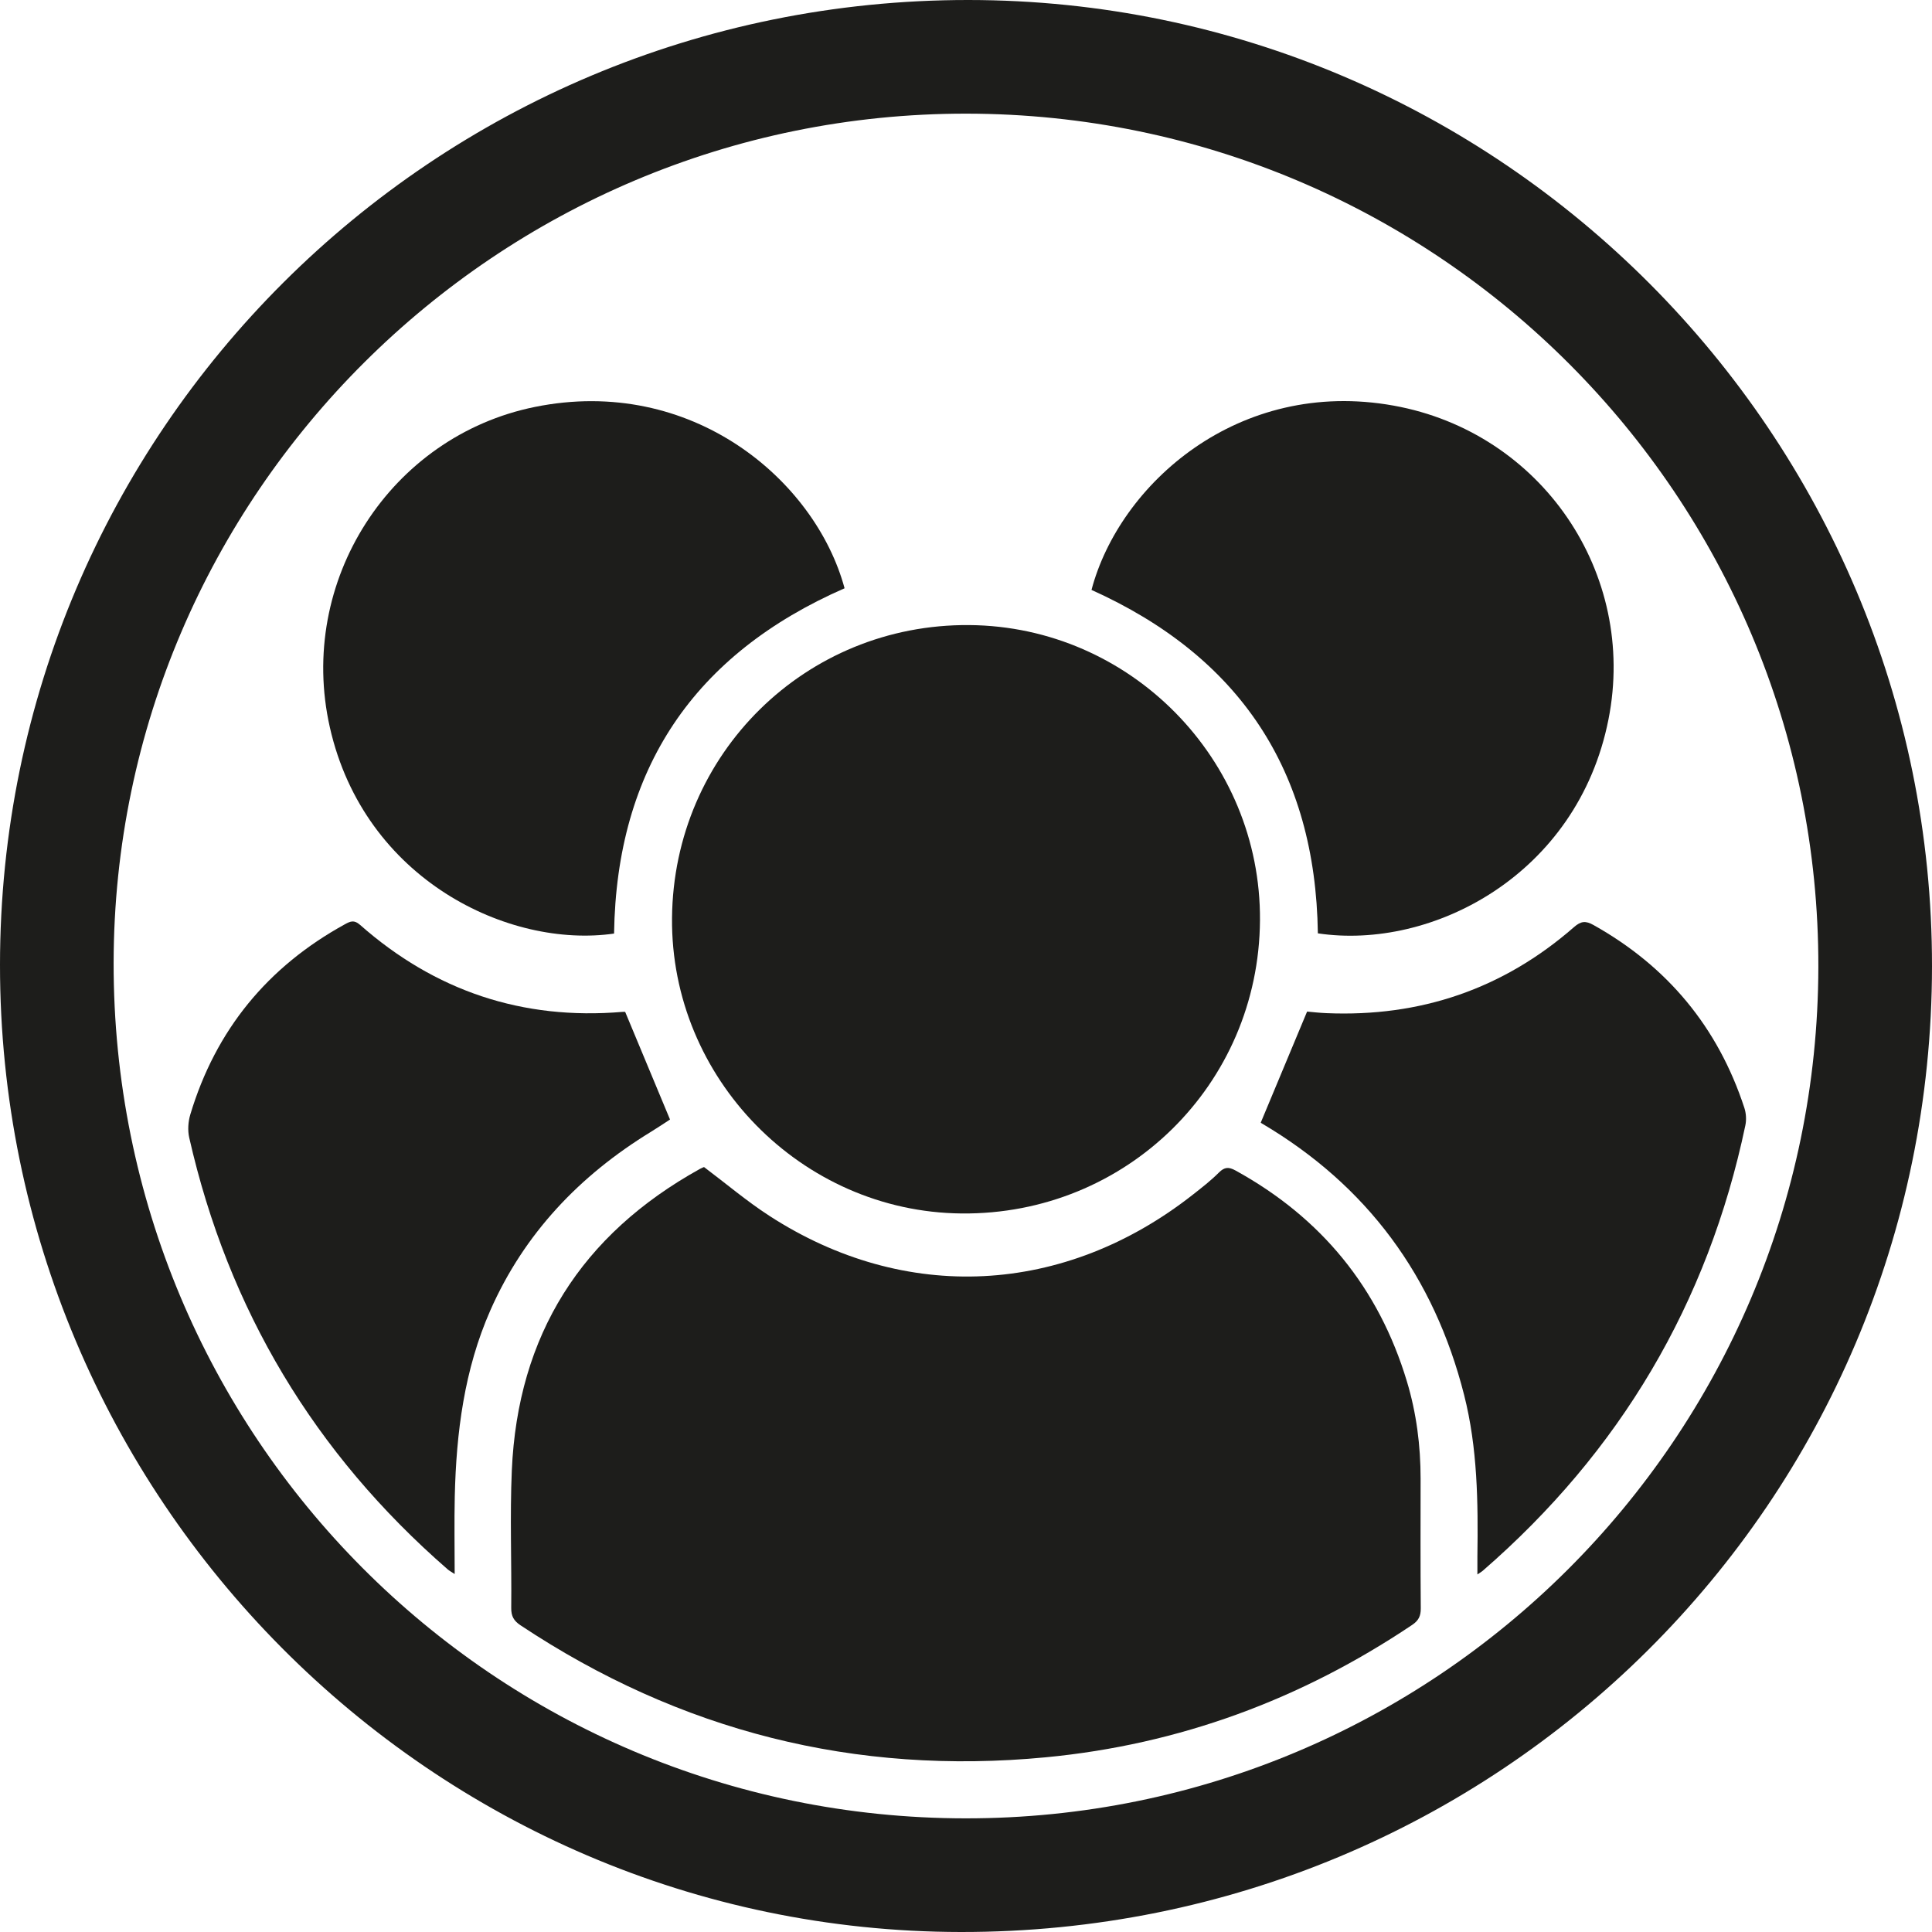 <?xml version="1.0" encoding="UTF-8"?>
<svg id="Layer_1" data-name="Layer 1" xmlns="http://www.w3.org/2000/svg" xmlns:xlink="http://www.w3.org/1999/xlink" viewBox="0 0 800 800">
  <defs>
    <style>
      .cls-1 {
        fill: none;
      }

      .cls-2 {
        fill: #1d1d1b;
      }

      .cls-3 {
        clip-path: url(#clippath-1);
      }

      .cls-4 {
        fill: none;
      }

      .cls-5 {
        clip-path: url(#clippath);
      }
    </style>
    <clipPath id="clippath">
      <rect class="cls-1" width="800" height="800"/>
    </clipPath>
    <clipPath id="clippath-1">
      <rect class="cls-1" width="800" height="800"/>
    </clipPath>
  </defs>
  <g class="cls-5">
    <g class="cls-3">
      <path class="cls-4" d="M0,399.57C.05,178.65,179.46-.12,401.02,0c220.08.11,399.18,179.76,398.98,400.2-.2,221.77-179.58,400.09-402.19,399.8C178.56,799.72-.05,619.93,0,399.57"/>
      <path class="cls-2" d="M400.2,47.06c-194.32-.19-352.87,157.65-353.15,351.56-.28,195.86,157.31,354.17,352.74,354.32,194.77.15,352.78-157.57,353.15-352.5.37-194.85-157.68-353.19-352.74-353.38M0,399.57C.05,178.65,179.46-.12,401.02,0c220.08.11,399.18,179.76,398.98,400.2-.2,221.77-179.58,400.09-402.19,399.8C178.56,799.72-.05,619.93,0,399.57"/>
      <path class="cls-2" d="M291.51,483.24c9.14,6.87,17.65,14.1,26.94,20.13,56.3,36.54,122.26,33.15,175.54-8.73,3.69-2.9,7.44-5.81,10.74-9.12,2.32-2.33,4.08-2.37,6.84-.86,35.5,19.53,59.31,48.53,71,87.36,3.96,13.14,5.68,26.63,5.67,40.35-.02,17.88-.08,35.75.07,53.63.03,3.17-.93,5.07-3.58,6.85-46.03,30.89-96.5,49.54-151.71,54.81-78.91,7.54-151.41-10.78-217.47-54.65-2.8-1.86-3.89-3.77-3.86-7.17.19-18.97-.58-37.97.24-56.91,2.43-56.17,28.82-97.72,77.93-124.93.68-.38,1.42-.64,1.66-.75"/>
      <path class="cls-2" d="M278.27,380.14c.61-68.02,55.3-121.89,123.15-121.31,66.66.57,120.77,55.57,120.31,122.28-.47,68.07-55.45,122.04-123.62,121.36-66.23-.65-120.44-55.99-119.84-122.33"/>
      <path class="cls-2" d="M451.97,244.26c11.57-43.76,60.82-87.9,125.11-76.3,61.2,11.04,100.96,69.43,88.95,129.95-12.8,64.54-73.25,95.63-120.33,88.57-.95-67.38-32.41-114.61-93.74-142.21"/>
      <path class="cls-2" d="M349.72,243.59c-62.39,27.31-94.42,74.75-95.45,142.98-43.38,6.26-103.41-22.15-117.69-85.42-13.65-60.49,25.04-120.52,84.91-132.65,64.89-13.14,116.11,30.28,128.23,75.09"/>
      <path class="cls-2" d="M522.05,464.86c6.42-15.37,12.67-30.36,19.19-45.99,2.09.18,5.01.53,7.93.65,38.89,1.67,73.21-9.96,102.57-35.61,2.91-2.54,4.82-2.71,8.07-.89,30.67,17.16,51.56,42.34,62.49,75.72.74,2.24.9,4.97.41,7.28-15.49,73.72-51.93,135.12-108.79,184.45-.44.38-.96.66-2.16,1.47,0-2.9-.03-5.17,0-7.44.31-22.45.08-44.85-5.49-66.83-12.44-49.06-40.12-86.74-83.82-112.51-.26-.15-.49-.38-.41-.31"/>
      <path class="cls-2" d="M258.87,419c6.21,14.89,12.22,29.32,18.57,44.57-2.17,1.4-4.96,3.29-7.83,5.05-29.54,18.05-52.54,42.15-66.57,73.97-10.78,24.44-14.12,50.57-14.73,77.06-.24,10.49-.04,20.99-.04,32.12-1.29-.85-2.2-1.32-2.94-1.97-55.09-47.95-90.82-107.51-106.98-178.74-.68-3.01-.45-6.57.45-9.55,10.52-35.04,32.03-61.22,64.07-78.82,2.18-1.2,3.76-1.88,6.15.22,31.09,27.44,67.33,39.58,108.72,36.09.46-.04.93,0,1.14,0"/>
    </g>
  </g>
</svg>